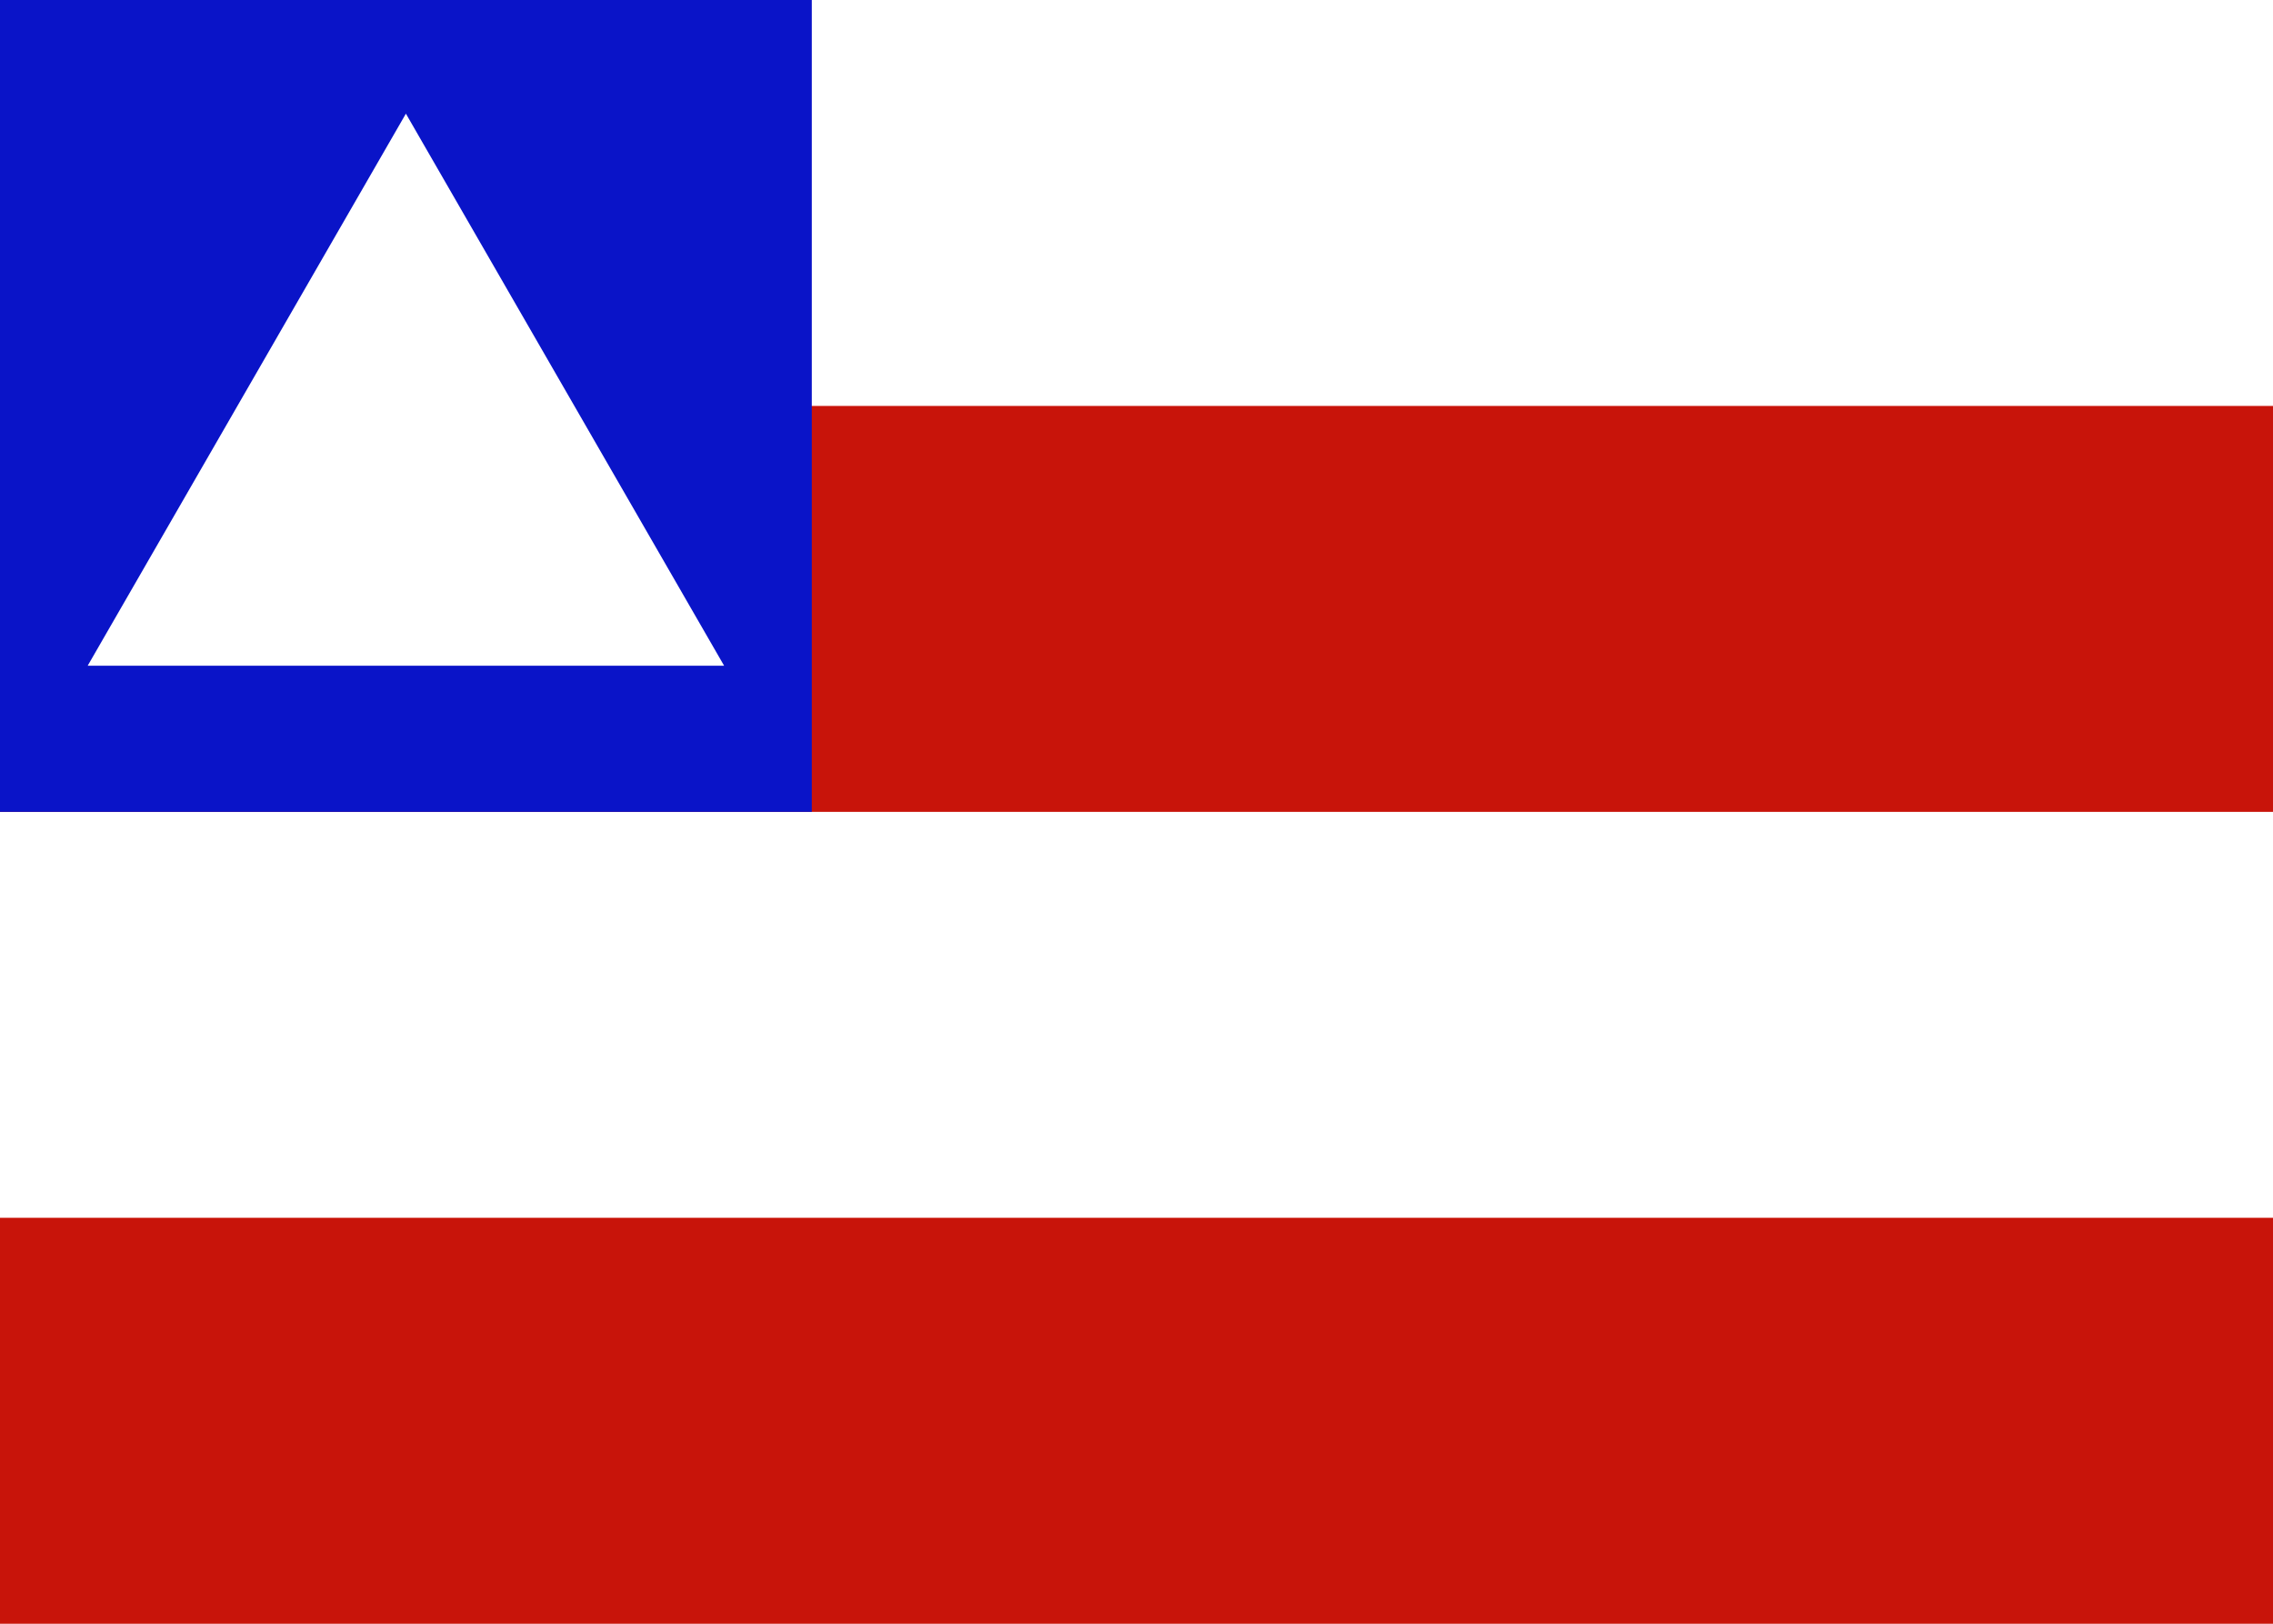 <?xml version="1.0" encoding="UTF-8" standalone="no"?>
<!-- Created with Inkscape (http://www.inkscape.org/) -->
<svg
   xmlns:dc="http://purl.org/dc/elements/1.1/"
   xmlns:cc="http://web.resource.org/cc/"
   xmlns:rdf="http://www.w3.org/1999/02/22-rdf-syntax-ns#"
   xmlns:svg="http://www.w3.org/2000/svg"
   xmlns="http://www.w3.org/2000/svg"
   xmlns:sodipodi="http://inkscape.sourceforge.net/DTD/sodipodi-0.dtd"
   xmlns:inkscape="http://www.inkscape.org/namespaces/inkscape"
   sodipodi:docname="Bandeira da Bahia.svg"
   sodipodi:docbase="E:\Bandeiras\Prontas\BA"
   inkscape:version="0.40+cvs"
   sodipodi:version="0.32"
   id="svg2"
   height="1000px"
   width="1400px">
  <defs
     id="defs3" />
  <sodipodi:namedview
     inkscape:window-y="122"
     inkscape:window-x="230"
     inkscape:window-height="541"
     inkscape:window-width="640"
     inkscape:current-layer="layer1"
     inkscape:document-units="px"
     inkscape:cy="520.19741"
     inkscape:cx="700.00000"
     inkscape:zoom="0.36200000"
     inkscape:pageshadow="2"
     inkscape:pageopacity="0.0"
     borderopacity="1.0"
     bordercolor="#666666"
     pagecolor="#ffffff"
     id="base" />
  <g
     id="layer1"
     inkscape:groupmode="layer"
     inkscape:label="Layer 1">
    <rect
       inkscape:export-ydpi="63.900002"
       inkscape:export-xdpi="63.900002"
       inkscape:export-filename="E:\Bandeiras\Prontas\BA\Bandeira da Bahia.png"
       y="0"
       x="0"
       height="1000"
       width="1400"
       id="rect1386"
       style="fill:#ffffff;fill-opacity:1;stroke:none;stroke-opacity:1" />
    <rect
       height="250"
       width="1400"
       y="750"
       x="0"
       id="rect1291"
       style="stroke-opacity:1;stroke:none;fill-opacity:1;fill:#c8140a" />
    <rect
       x="0"
       height="250"
       width="1400"
       y="250"
       id="rect1295"
       style="fill:#c8140a;fill-opacity:1;stroke:none;stroke-opacity:1" />
    <rect
       width="500"
       x="0"
       y="0"
       height="500"
       id="rect2814"
       style="fill:#0a14c8;fill-opacity:1;stroke:none;stroke-opacity:1" />
    <path
       sodipodi:nodetypes="cccc"
       id="path3574"
       d="M 54,410 L 446,410 L 250,70 L 54,410 z "
       style="stroke-opacity:1;stroke-linejoin:miter;stroke-linecap:butt;stroke-width:1px;stroke:none;fill-rule:evenodd;fill-opacity:1;fill:#ffffff" />
  </g>
</svg>
